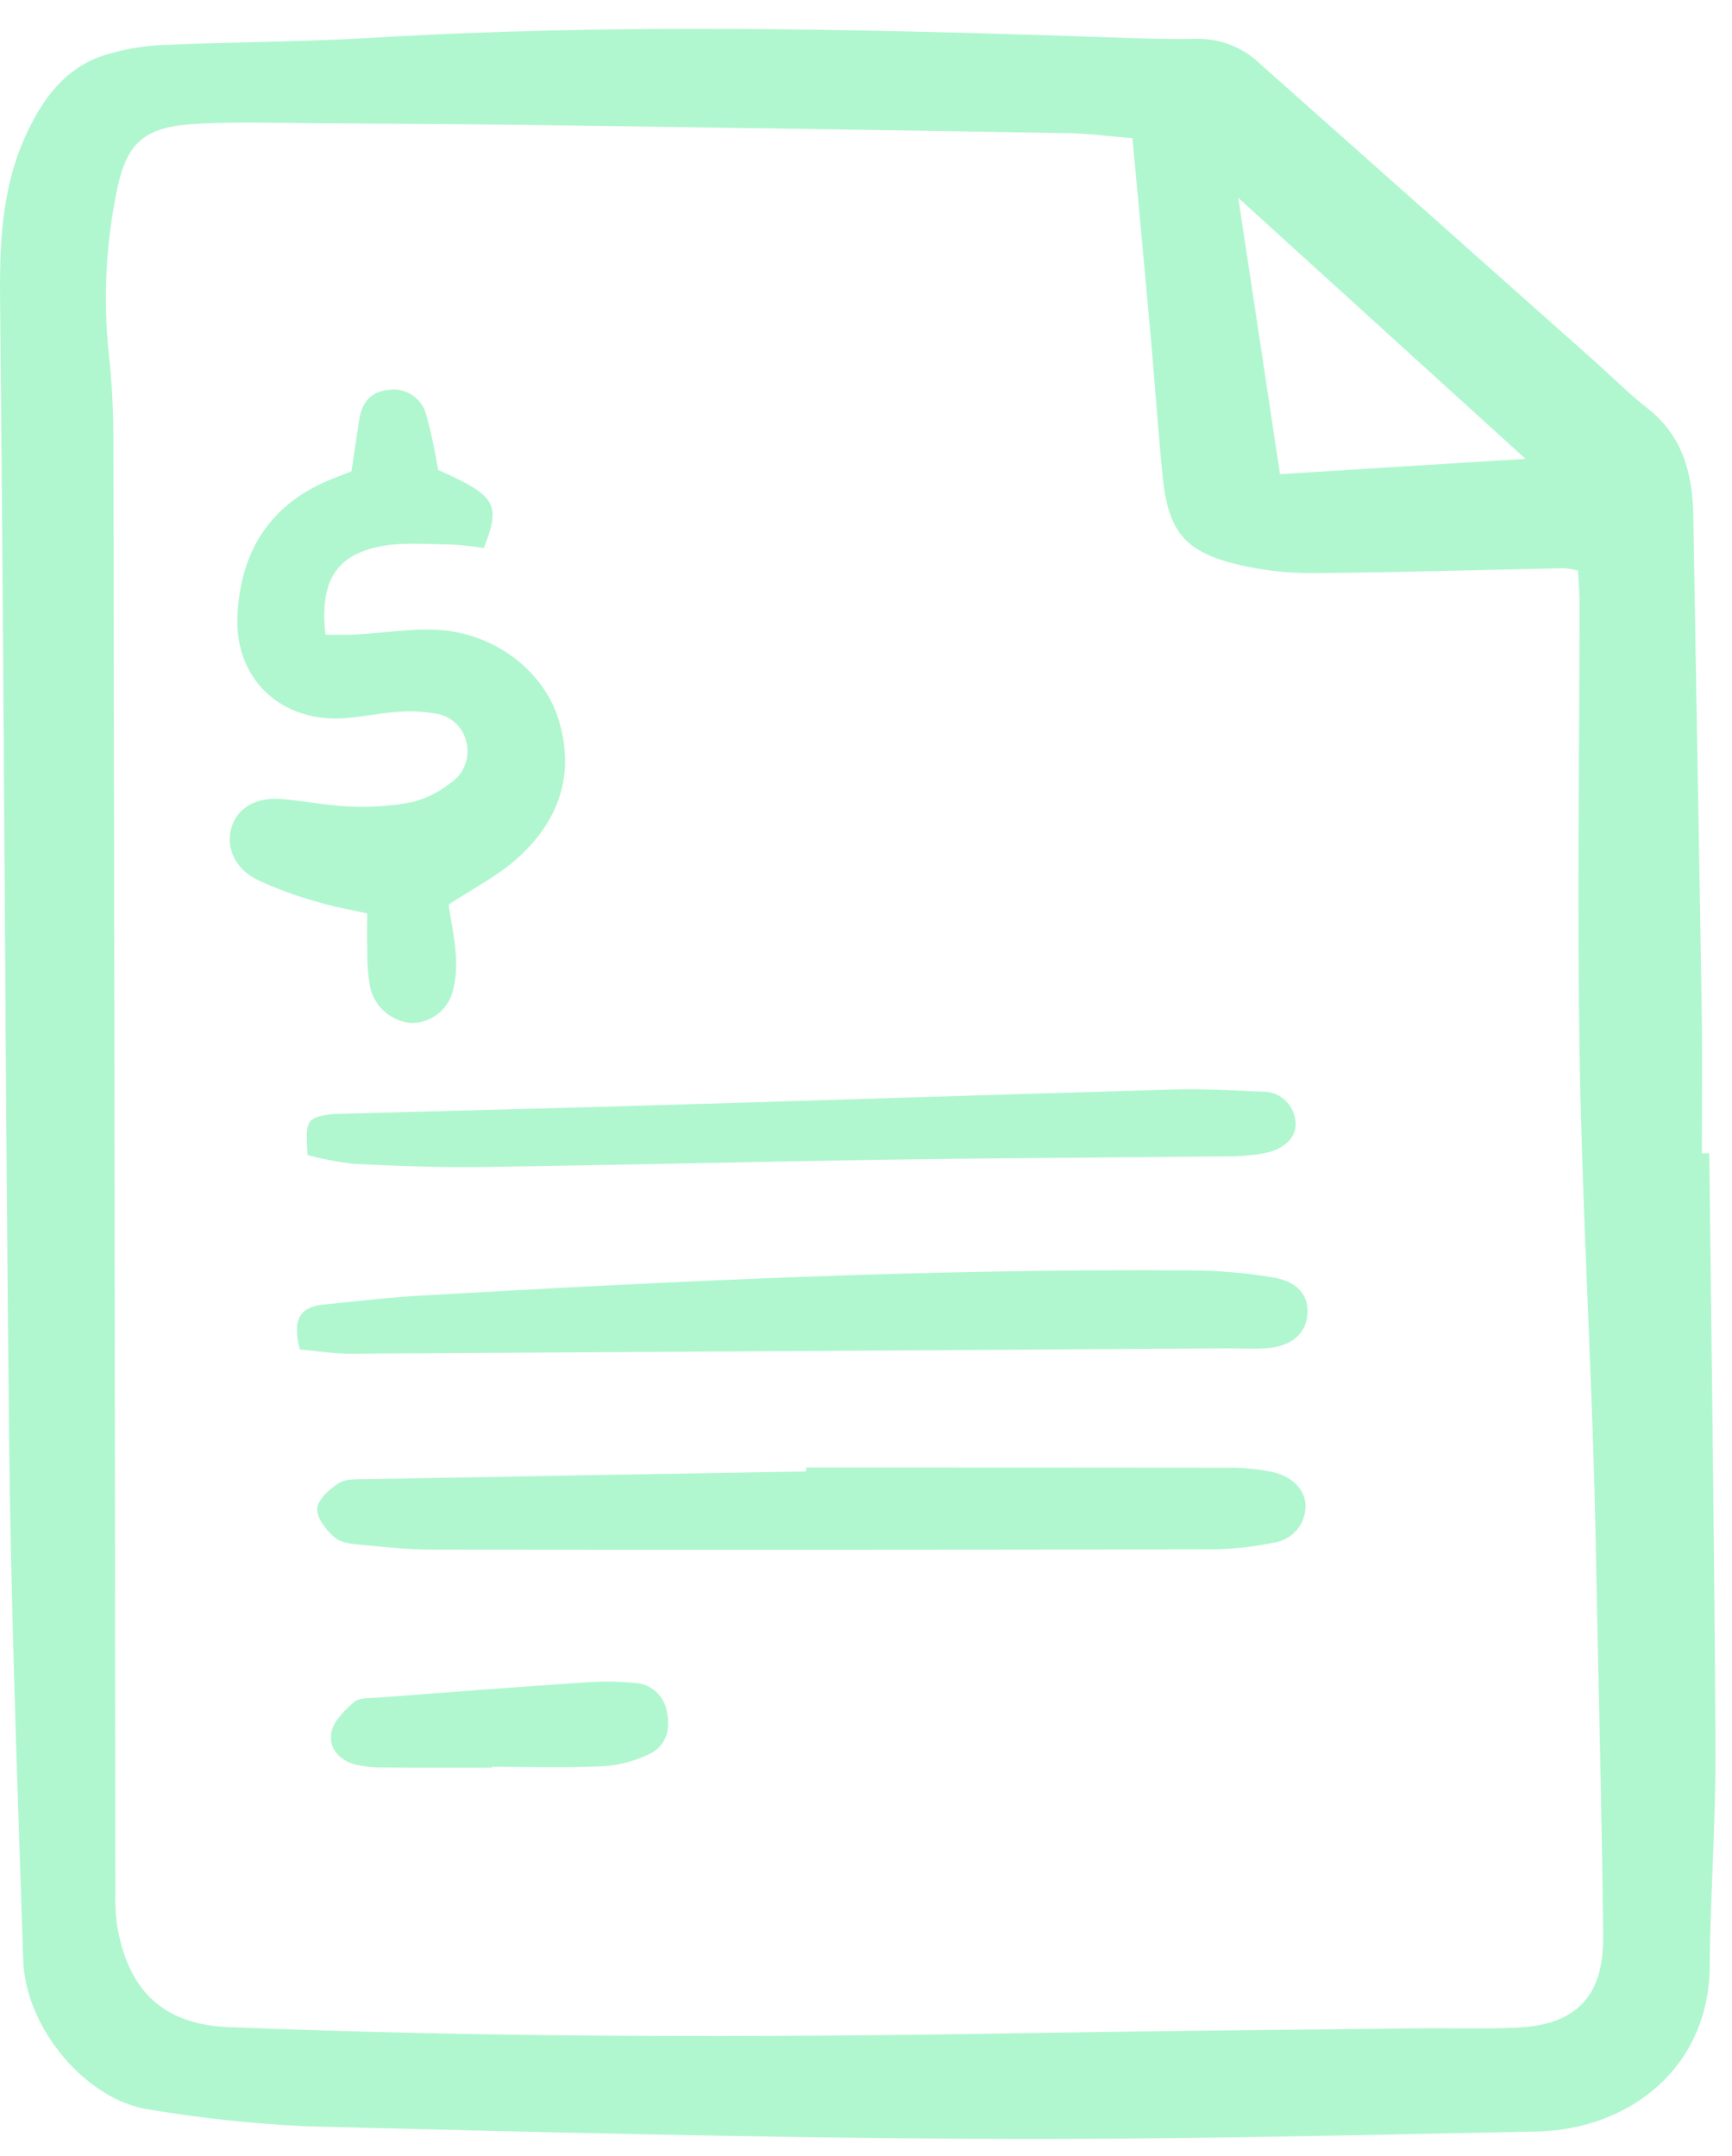 <svg width="49" height="61" viewBox="0 0 49 61" fill="none" xmlns="http://www.w3.org/2000/svg">
<g clip-path="url(#clip0_7231_23258)">
<path d="M48.358 32.626C48.42 38.242 48.504 43.858 48.533 49.474C48.543 51.525 48.387 53.577 48.37 55.629C48.346 58.519 46.074 60.251 43.467 60.303C38.201 60.408 32.933 60.537 27.667 60.51C21.314 60.476 14.962 60.315 8.61 60.153C7.141 60.081 5.676 59.924 4.225 59.682C2.455 59.429 0.72 57.389 0.657 55.461C0.499 50.585 0.313 45.708 0.259 40.83C0.141 30.098 0.118 19.366 0.003 8.635C-0.015 6.986 0.026 5.388 0.713 3.866C1.189 2.811 1.837 1.9 3.005 1.545C3.522 1.389 4.055 1.298 4.594 1.274C6.567 1.186 8.545 1.187 10.516 1.07C17.333 0.662 24.149 0.816 30.966 1.042C31.933 1.074 32.902 1.118 33.869 1.098C34.534 1.09 35.175 1.346 35.652 1.81C38.838 4.639 42.023 7.469 45.205 10.302C45.668 10.714 46.105 11.159 46.593 11.538C47.612 12.328 47.888 13.406 47.906 14.619C47.98 19.267 48.071 23.915 48.143 28.562C48.164 29.917 48.147 31.273 48.147 32.629L48.358 32.626ZM32.038 3.91C31.364 3.855 30.793 3.778 30.22 3.768C25.341 3.685 20.462 3.61 15.582 3.543C13.376 3.513 11.17 3.5 8.964 3.487C7.843 3.48 6.72 3.444 5.602 3.501C4.006 3.583 3.536 4.048 3.252 5.668C2.988 7.079 2.928 8.519 3.072 9.946C3.161 10.754 3.207 11.566 3.209 12.379C3.233 26.089 3.252 39.799 3.265 53.509C3.255 53.818 3.269 54.128 3.307 54.436C3.591 56.203 4.52 57.27 6.448 57.348C13.921 57.649 21.395 57.648 28.87 57.521C32.627 57.458 36.384 57.426 40.14 57.383C41.069 57.372 41.999 57.407 42.925 57.363C44.592 57.284 45.371 56.48 45.354 54.789C45.327 51.848 45.251 48.908 45.191 45.968C45.157 44.264 45.127 42.56 45.07 40.857C44.944 37.104 44.741 33.352 44.684 29.597C44.62 25.415 44.683 21.232 44.687 17.049C44.687 16.75 44.659 16.452 44.643 16.143C44.515 16.11 44.384 16.087 44.252 16.076C41.89 16.123 39.528 16.195 37.166 16.214C36.47 16.219 35.775 16.144 35.096 15.99C33.524 15.631 33.045 15.055 32.888 13.441C32.76 12.132 32.67 10.819 32.553 9.508C32.392 7.699 32.221 5.89 32.038 3.91ZM36.212 13.414L43.158 12.981L35.033 5.599C35.449 8.351 35.821 10.817 36.213 13.415L36.212 13.414Z" fill="#B0F7CF"/>
<path d="M12.692 25.592C12.764 26.07 12.861 26.526 12.893 26.985C12.925 27.327 12.9 27.672 12.82 28.006C12.759 28.272 12.609 28.51 12.395 28.68C12.181 28.849 11.916 28.942 11.643 28.942C11.37 28.921 11.111 28.815 10.902 28.639C10.693 28.463 10.545 28.226 10.478 27.961C10.416 27.62 10.387 27.273 10.391 26.925C10.378 26.583 10.388 26.24 10.388 25.841C9.9 25.732 9.447 25.66 9.012 25.524C8.417 25.363 7.836 25.15 7.277 24.89C6.607 24.551 6.366 23.919 6.57 23.348C6.756 22.828 7.28 22.541 7.994 22.607C8.65 22.666 9.301 22.798 9.957 22.82C10.534 22.842 11.113 22.799 11.681 22.689C12.053 22.589 12.402 22.416 12.707 22.18C12.908 22.056 13.063 21.871 13.15 21.651C13.237 21.432 13.25 21.191 13.188 20.963C13.135 20.754 13.018 20.567 12.854 20.427C12.69 20.287 12.487 20.201 12.272 20.18C11.93 20.124 11.582 20.11 11.236 20.14C10.735 20.176 10.238 20.285 9.736 20.319C7.958 20.441 6.642 19.22 6.717 17.437C6.791 15.677 7.575 14.327 9.26 13.606C9.471 13.515 9.687 13.435 9.944 13.333C10.015 12.857 10.087 12.365 10.163 11.874C10.235 11.403 10.473 11.085 10.976 11.033C11.209 10.993 11.449 11.041 11.649 11.169C11.849 11.297 11.994 11.494 12.056 11.723C12.197 12.24 12.31 12.765 12.394 13.294C14.037 14.029 14.179 14.251 13.688 15.505C13.373 15.453 13.056 15.419 12.737 15.403C12.049 15.401 11.338 15.328 10.678 15.475C9.472 15.742 9.049 16.489 9.206 17.954C9.478 17.954 9.765 17.968 10.051 17.952C10.822 17.909 11.597 17.781 12.363 17.818C13.961 17.896 15.37 18.959 15.799 20.347C16.29 21.932 15.796 23.26 14.597 24.317C14.055 24.794 13.391 25.132 12.692 25.592Z" fill="#B0F7CF"/>
<path d="M22.806 41.518C26.757 41.518 30.708 41.519 34.66 41.523C35.124 41.513 35.587 41.556 36.041 41.654C36.644 41.801 36.993 42.253 36.929 42.713C36.906 42.948 36.804 43.168 36.639 43.337C36.475 43.506 36.258 43.615 36.024 43.645C35.493 43.755 34.953 43.818 34.411 43.832C27.012 43.846 19.612 43.848 12.212 43.84C11.555 43.84 10.897 43.77 10.242 43.706C9.977 43.681 9.656 43.657 9.474 43.501C9.234 43.296 8.956 42.95 8.973 42.684C8.991 42.423 9.321 42.125 9.585 41.959C9.791 41.829 10.107 41.852 10.375 41.847C14.519 41.771 18.662 41.698 22.805 41.629L22.806 41.518Z" fill="#B0F7CF"/>
<path d="M8.482 38.177C8.252 37.315 8.505 36.975 9.137 36.91C10.06 36.816 10.983 36.707 11.909 36.653C19.172 36.236 26.438 35.885 33.716 35.942C34.489 35.946 35.26 36.012 36.022 36.14C36.74 36.263 37.046 36.678 36.986 37.223C36.929 37.748 36.51 38.097 35.83 38.144C35.445 38.17 35.056 38.144 34.669 38.147C26.424 38.199 18.178 38.25 9.932 38.298C9.448 38.301 8.964 38.219 8.482 38.177Z" fill="#B0F7CF"/>
<path d="M8.703 32.681C8.633 31.697 8.679 31.623 9.334 31.527C9.449 31.515 9.565 31.508 9.681 31.509C12.699 31.427 15.717 31.352 18.735 31.263C23.572 31.119 28.408 30.96 33.245 30.823C34.056 30.8 34.87 30.85 35.682 30.883C35.919 30.87 36.151 30.949 36.331 31.103C36.511 31.257 36.625 31.474 36.649 31.71C36.714 32.133 36.37 32.505 35.78 32.624C35.399 32.691 35.012 32.721 34.625 32.715C31.489 32.749 28.352 32.76 25.215 32.807C21.344 32.865 17.474 32.961 13.602 33.016C12.402 33.032 11.202 32.984 10.004 32.927C9.565 32.875 9.13 32.793 8.703 32.681Z" fill="#B0F7CF"/>
<path d="M13.92 50.008C12.912 50.008 11.905 50.013 10.897 50.005C10.626 50.011 10.356 49.986 10.09 49.931C9.624 49.82 9.29 49.474 9.373 49.021C9.432 48.698 9.746 48.387 10.017 48.152C10.165 48.023 10.458 48.044 10.689 48.027C12.657 47.877 14.626 47.726 16.596 47.594C17.059 47.561 17.525 47.568 17.987 47.614C18.203 47.631 18.407 47.719 18.566 47.866C18.725 48.012 18.831 48.208 18.866 48.421C18.98 48.927 18.843 49.392 18.382 49.618C17.968 49.822 17.518 49.941 17.057 49.969C16.013 50.019 14.966 49.985 13.92 49.985L13.92 50.008Z" fill="#B0F7CF"/>
</g>
<defs>
<clipPath id="clip0_7231_23258">
<rect width="48.679" height="60" fill="white" transform="translate(0 0.65)"/>
</clipPath>
</defs>
</svg>
